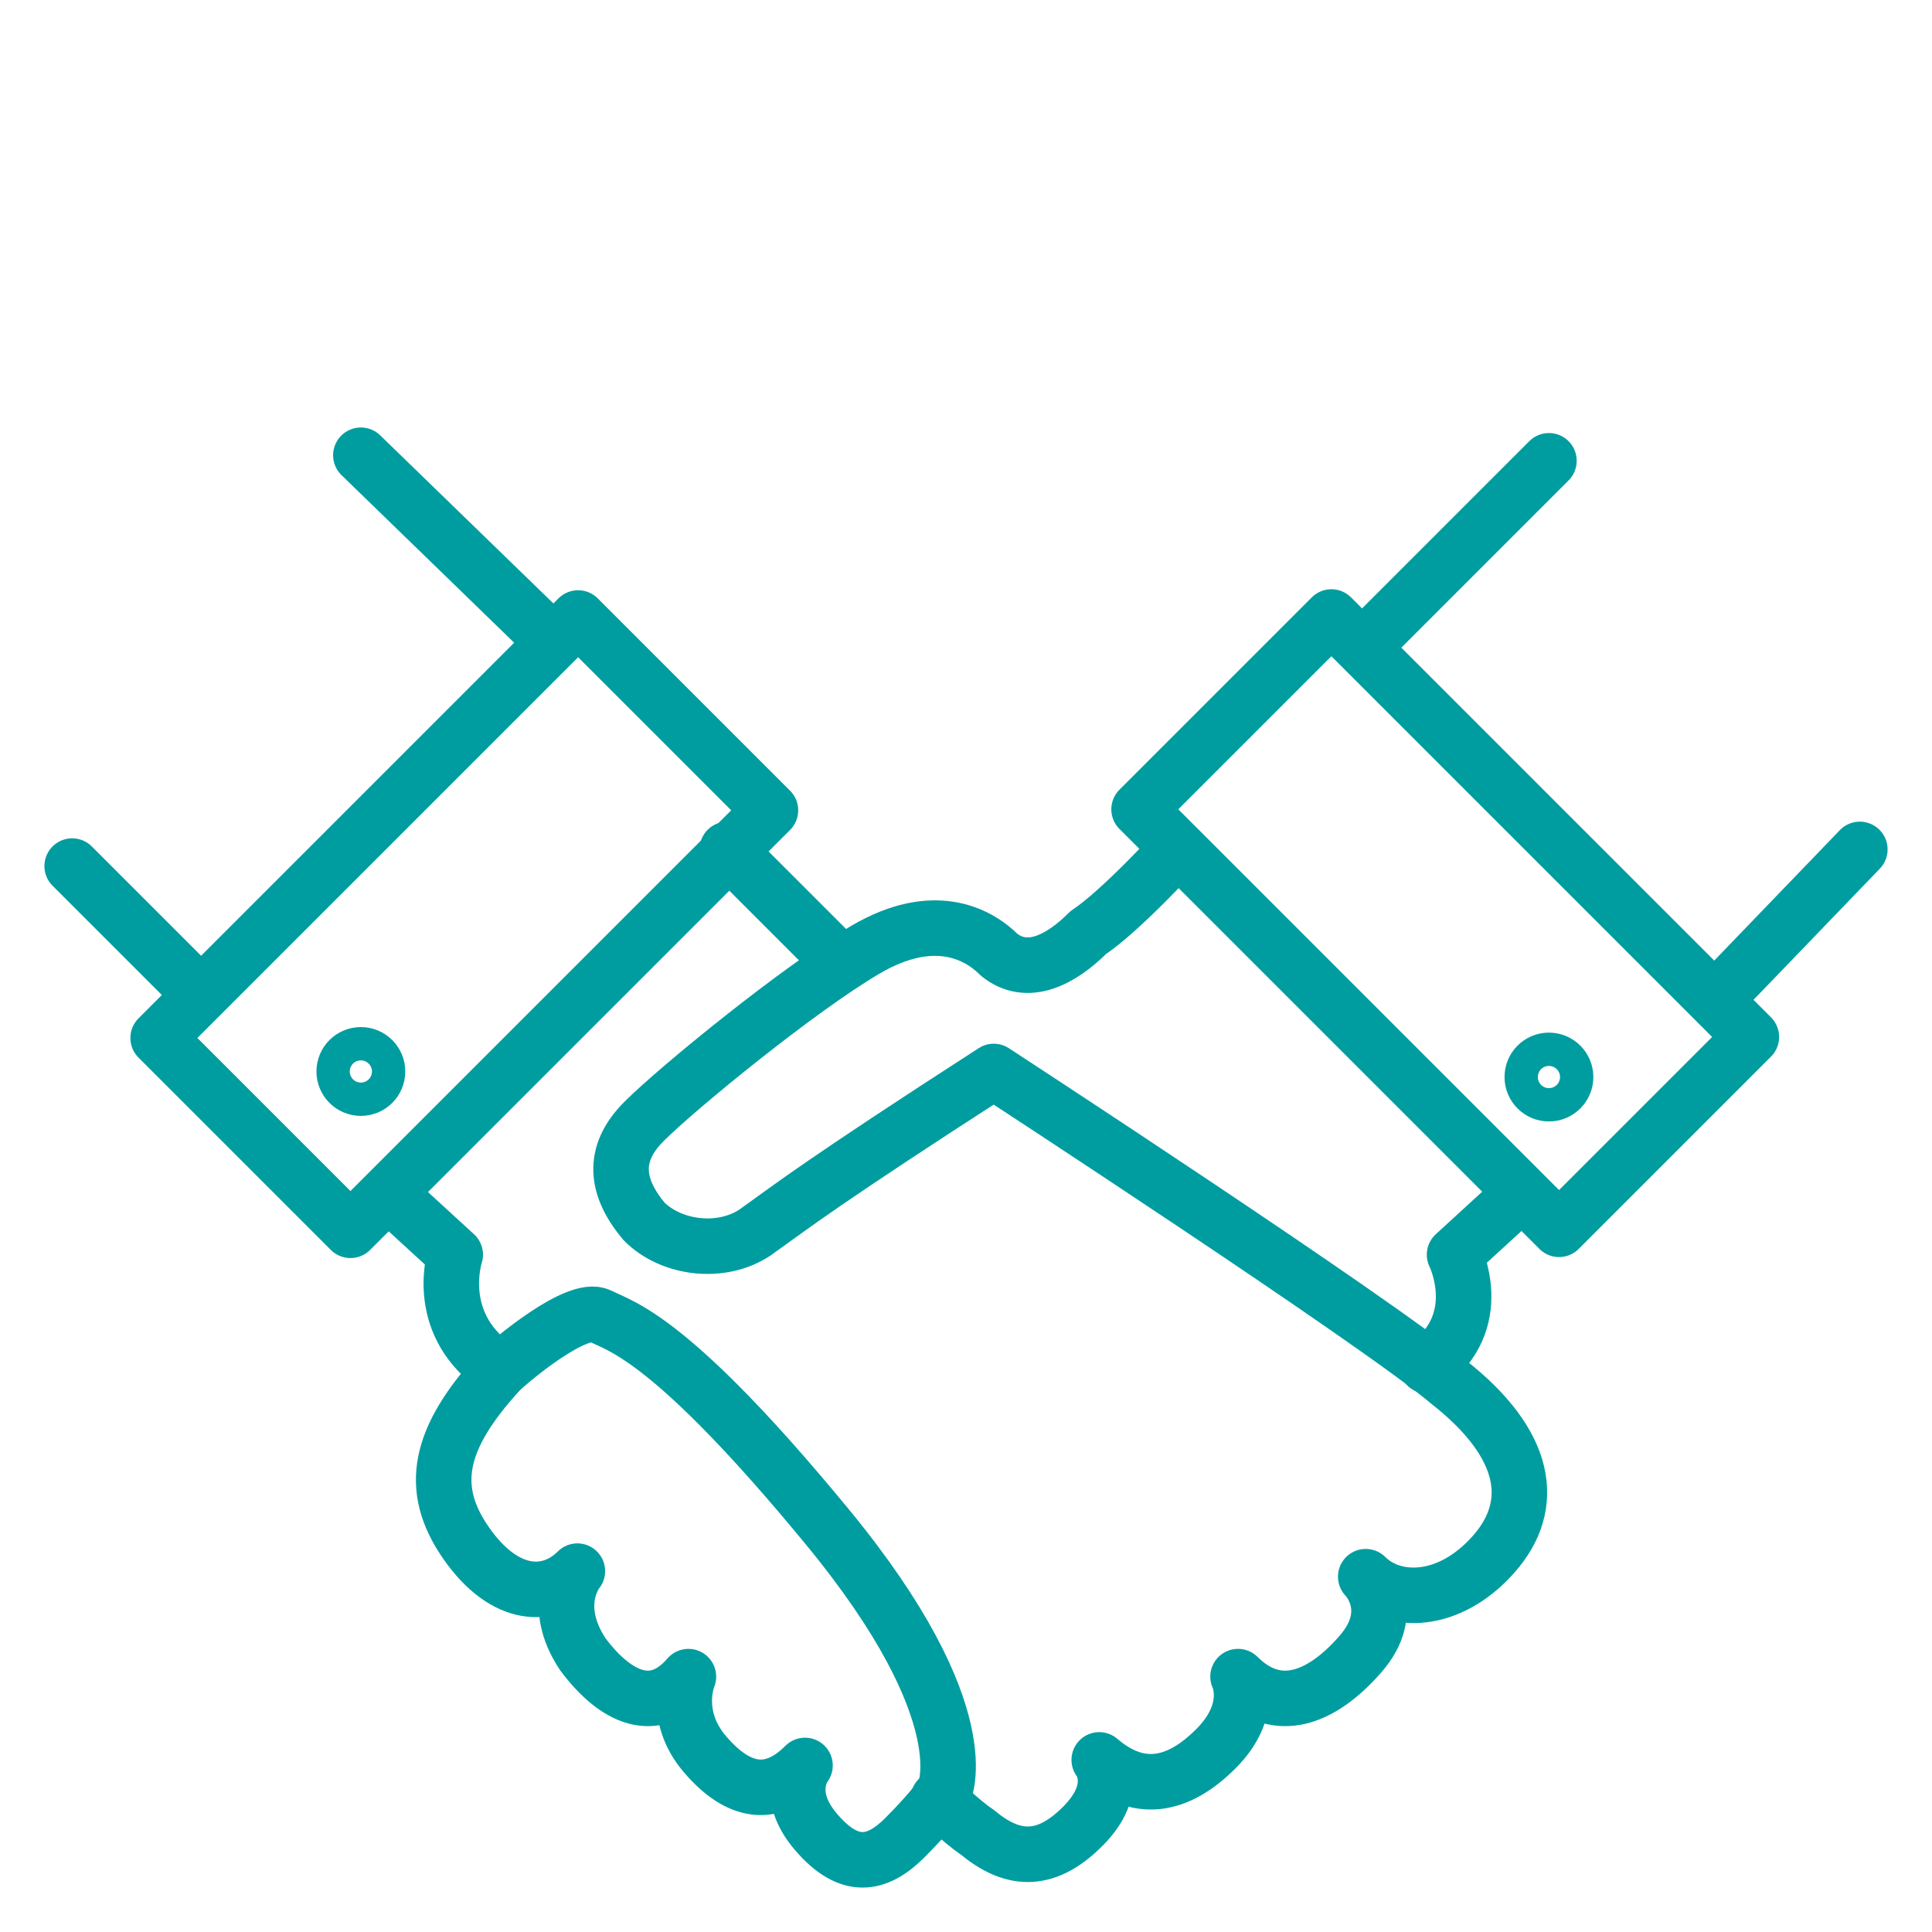 <?xml version="1.0" encoding="utf-8"?>
<!-- Generator: Adobe Illustrator 23.0.1, SVG Export Plug-In . SVG Version: 6.00 Build 0)  -->
<svg version="1.1" id="Layer_1" xmlns="http://www.w3.org/2000/svg" xmlns:xlink="http://www.w3.org/1999/xlink" x="0px" y="0px"
	 viewBox="0 0 34.8 34.8" style="enable-background:new 0 0 34.8 34.8;" xml:space="preserve">
<style type="text/css">
	.st0{fill:none;stroke:#009DA0;stroke-linecap:round;stroke-linejoin:round;stroke-miterlimit:10;}
</style>
<g>
	<line class="st0" x1="27.9" y1="8.3" x2="24.6" y2="11.6"/>
	<line class="st0" x1="33.5" y1="15.3" x2="30.9" y2="18"/>
	<path class="st0" d="M27.4,21.5l-1.2,1.1c0,0,0.6,1.2-0.5,2"/>
	<path class="st0" d="M7,21.5l1.2,1.1c0,0-0.4,1.2,0.7,2"/>
	<path class="st0" d="M21.2,15.3c0,0-1,1.1-1.6,1.5c-0.5,0.5-1.1,0.8-1.6,0.4c-0.4-0.4-1.2-0.8-2.4-0.1s-3.4,2.5-4,3.1
		s-0.5,1.2,0,1.8c0.5,0.5,1.4,0.6,2,0.2c0.7-0.5,1.2-0.9,4.3-2.9c0,0,6.9,4.5,8.2,5.6c1.4,1.1,1.6,2.2,0.8,3.1
		c-0.8,0.9-1.8,0.9-2.3,0.4c0,0,0.6,0.6-0.1,1.4s-1.5,1.1-2.2,0.4c0,0,0.3,0.6-0.4,1.3c-0.7,0.7-1.4,0.8-2.1,0.2
		c0,0,0.4,0.5-0.3,1.2s-1.3,0.6-1.9,0.1c-0.3-0.2-0.7-0.6-0.7-0.6"/>
	<path class="st0" d="M17,32.3c0,0-0.2,0.3-0.7,0.8s-1,0.6-1.6-0.1c-0.6-0.7-0.2-1.2-0.2-1.2c-0.6,0.6-1.2,0.5-1.8-0.2
		s-0.3-1.4-0.3-1.4c-0.6,0.7-1.3,0.4-1.9-0.4c-0.6-0.9-0.1-1.5-0.1-1.5c-0.5,0.5-1.3,0.5-2-0.5S7.9,25.9,9,24.7
		c0.2-0.2,1.4-1.2,1.8-1c0.4,0.2,1.3,0.4,4.1,3.8S17,32.3,17,32.3z"/>
	
		<rect x="23.6" y="11.3" transform="matrix(0.707 -0.707 0.707 0.707 -4.157 23.274)" class="st0" width="4.9" height="10.7"/>
	<circle class="st0" cx="27.9" cy="19.4" r="0.3"/>
	<line class="st0" x1="6.5" y1="8.2" x2="9.9" y2="11.5"/>
	<line class="st0" x1="1.3" y1="15.6" x2="3.6" y2="17.9"/>
	<rect x="3" y="14.2" transform="matrix(0.707 -0.707 0.707 0.707 -9.312 10.778)" class="st0" width="10.7" height="4.9"/>
	<circle class="st0" cx="6.5" cy="19.3" r="0.3"/>
	<line class="st0" x1="13.1" y1="15.3" x2="15.1" y2="17.3"/>
</g>
</svg>
